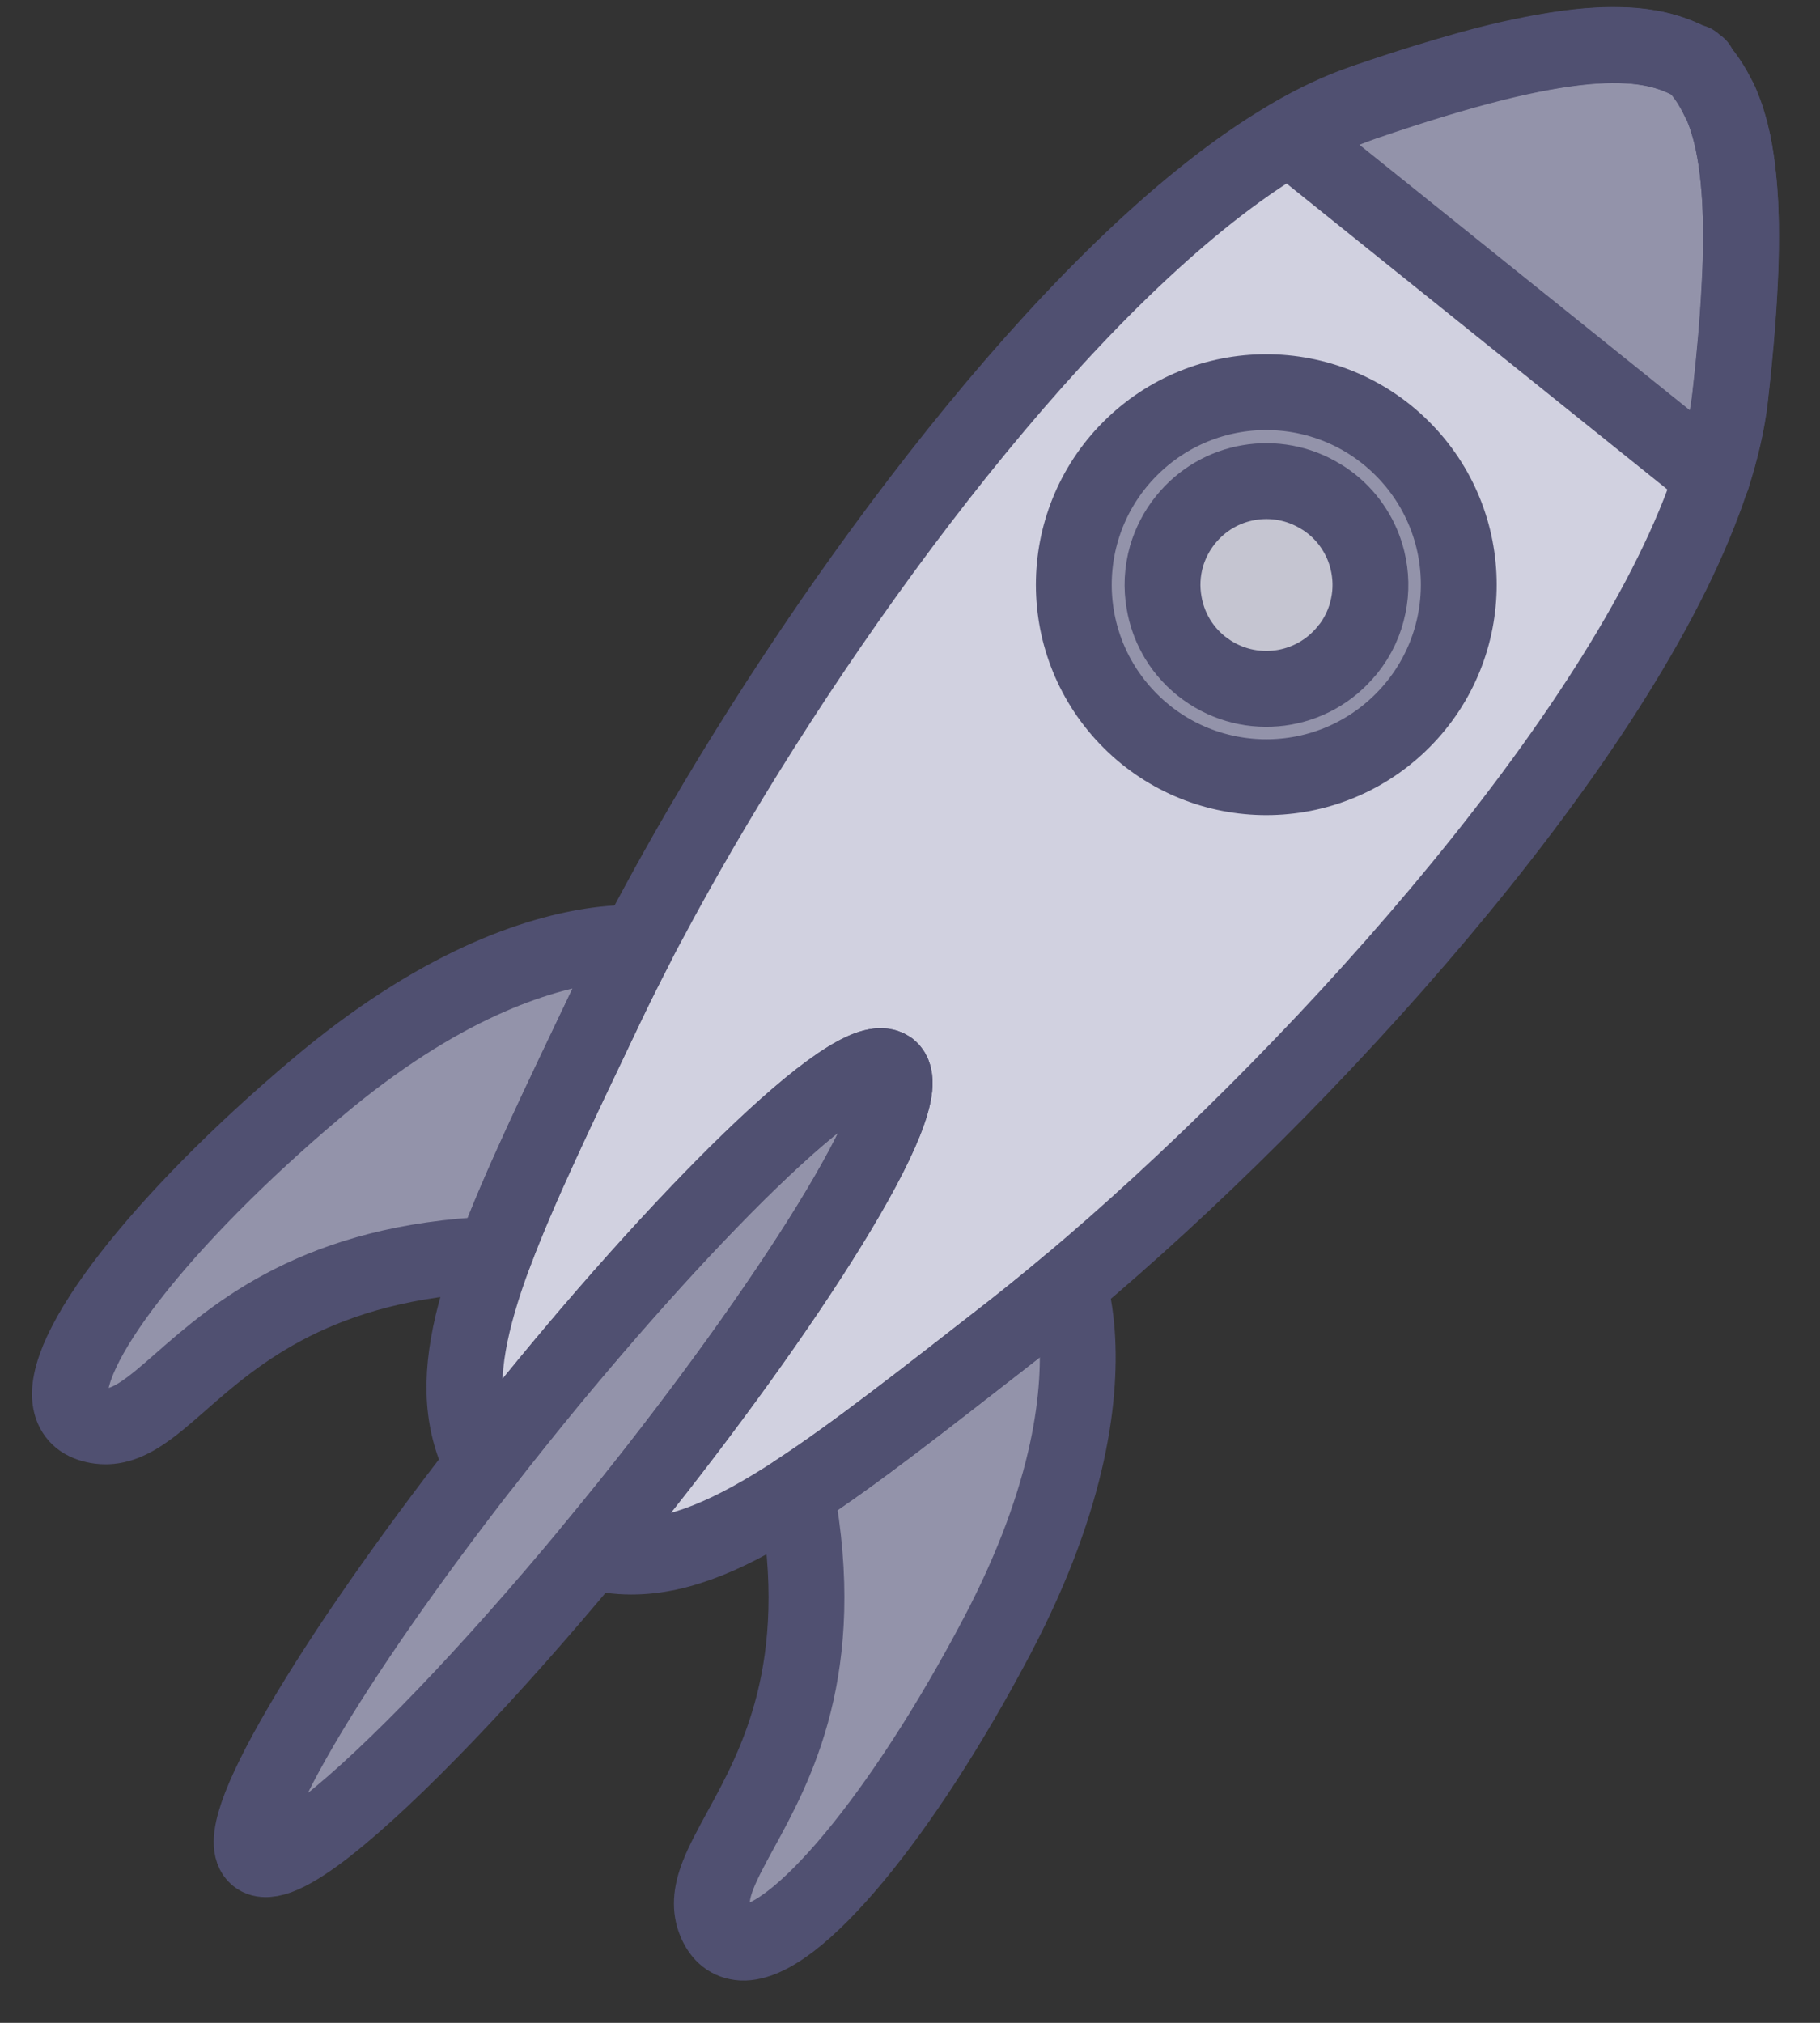 <?xml version="1.0" encoding="UTF-8"?> <svg xmlns="http://www.w3.org/2000/svg" width="36" height="40" viewBox="0 0 36 40" fill="none"><rect x="0" y="0" width="36" height="40" fill="#333333" stroke="none"/><path d="M12.598 23.371C14.123 21.744 12.465 18.587 12.269 18.235L12.265 18.227L12.255 18.21L12.243 18.191H12.221C12.207 18.186 11.878 18.138 11.282 18.215C10.08 18.377 8.137 18.997 5.704 21.054C2.627 23.653 0.59 26.277 0.863 27.293C0.894 27.411 0.955 27.505 1.044 27.578C1.128 27.645 1.239 27.691 1.374 27.715C1.657 27.766 1.93 27.691 2.258 27.474C2.497 27.317 2.745 27.1 3.035 26.846C4.174 25.849 5.898 24.346 9.692 24.317C11.036 24.307 12.014 23.988 12.595 23.368H12.598V23.371Z" fill="#9393AA"></path><path d="M20.548 24.857C20.548 24.857 20.543 24.857 20.534 24.853H20.524C20.135 24.737 16.696 23.796 15.436 25.637C14.956 26.339 14.854 27.363 15.134 28.678C15.924 32.39 14.825 34.396 14.099 35.723C13.915 36.059 13.756 36.351 13.655 36.616C13.512 36.986 13.498 37.268 13.609 37.531C13.662 37.659 13.732 37.756 13.816 37.823C13.906 37.893 14.01 37.932 14.133 37.939C15.183 37.985 17.307 35.431 19.182 31.866C20.664 29.047 20.852 27.015 20.751 25.808C20.7 25.21 20.582 24.898 20.577 24.886L20.57 24.865L20.55 24.857H20.548Z" fill="#9393AA"></path><path d="M33.468 1.508C33.468 1.508 33.478 1.533 33.485 1.542C33.507 1.59 33.526 1.639 33.546 1.689C33.553 1.706 33.56 1.723 33.565 1.74C33.611 1.861 33.65 1.991 33.688 2.134C33.693 2.153 33.698 2.175 33.703 2.194C33.705 2.204 33.708 2.216 33.71 2.228C33.717 2.261 33.727 2.298 33.734 2.334C33.739 2.356 33.744 2.375 33.746 2.397C33.753 2.438 33.761 2.479 33.77 2.52V2.527C33.777 2.57 33.785 2.616 33.792 2.662C33.821 2.846 33.843 3.046 33.859 3.265C33.864 3.319 33.867 3.374 33.872 3.432C33.876 3.516 33.881 3.603 33.884 3.693C33.884 3.722 33.884 3.753 33.886 3.784C33.886 3.845 33.889 3.908 33.891 3.973V4.243C33.891 4.356 33.891 4.475 33.886 4.595C33.886 4.658 33.884 4.723 33.881 4.788C33.881 4.827 33.879 4.866 33.876 4.907C33.872 5.015 33.867 5.129 33.859 5.242C33.828 5.865 33.768 6.572 33.676 7.378C33.618 7.875 33.498 8.402 33.321 8.952C33.268 9.111 33.215 9.273 33.152 9.435C31.303 14.402 25.243 21.034 20.59 24.937C20.199 25.265 19.817 25.574 19.45 25.861C17.727 27.203 16.361 28.28 15.203 29.035C13.935 29.861 12.914 30.307 11.942 30.305C11.671 30.305 11.403 30.269 11.136 30.199C10.735 30.093 10.332 29.904 9.912 29.631L9.905 29.641C9.89 29.627 9.876 29.612 9.861 29.598C9.844 29.586 9.827 29.576 9.811 29.564L9.818 29.554L9.796 29.532C9.449 29.19 9.185 28.845 9 28.483C8.852 28.195 8.751 27.898 8.695 27.585C8.534 26.68 8.744 25.642 9.234 24.324C9.721 23.016 10.486 21.433 11.442 19.427C11.635 19.021 11.845 18.601 12.07 18.167C12.147 18.015 12.229 17.863 12.311 17.711C12.545 17.271 12.794 16.823 13.054 16.364C15.98 11.238 20.541 5.08 24.526 2.505C24.671 2.411 24.818 2.322 24.963 2.235C25.463 1.943 25.95 1.711 26.423 1.549C26.493 1.525 26.561 1.501 26.628 1.479C26.696 1.458 26.764 1.434 26.829 1.412C26.875 1.397 26.921 1.383 26.966 1.366C27.2 1.289 27.427 1.216 27.645 1.149C27.724 1.125 27.801 1.101 27.879 1.079C27.951 1.057 28.026 1.035 28.096 1.014C28.204 0.982 28.311 0.951 28.415 0.922C28.463 0.907 28.513 0.895 28.559 0.881C28.75 0.828 28.936 0.782 29.11 0.738C29.172 0.724 29.235 0.709 29.295 0.695C29.363 0.681 29.431 0.664 29.496 0.652C29.534 0.642 29.573 0.635 29.612 0.627C29.718 0.606 29.819 0.584 29.918 0.567C29.966 0.557 30.012 0.55 30.058 0.543C30.29 0.502 30.502 0.473 30.703 0.451C30.761 0.444 30.818 0.439 30.876 0.434H30.893C30.954 0.43 31.014 0.425 31.074 0.422C31.151 0.417 31.224 0.415 31.296 0.415H31.41C31.489 0.415 31.569 0.417 31.641 0.422C31.666 0.422 31.69 0.422 31.716 0.427C31.74 0.427 31.762 0.427 31.786 0.432C32.09 0.458 32.349 0.519 32.575 0.603C32.592 0.611 32.609 0.615 32.626 0.623C32.643 0.63 32.657 0.635 32.674 0.642C32.691 0.649 32.708 0.656 32.723 0.664C32.74 0.671 32.754 0.678 32.771 0.685C32.819 0.707 32.865 0.731 32.909 0.755C32.909 0.755 32.913 0.758 32.918 0.76C32.925 0.763 32.93 0.767 32.935 0.77L32.947 0.755C32.962 0.77 32.974 0.784 32.988 0.799C33.005 0.811 33.022 0.821 33.041 0.83L33.029 0.845C33.063 0.883 33.099 0.924 33.131 0.968C33.162 1.009 33.193 1.05 33.222 1.093C33.307 1.216 33.384 1.352 33.456 1.506H33.468V1.508Z" fill="#D1D1E0"></path><path d="M27.133 13.837C28.653 12.384 28.709 9.975 27.256 8.455C25.803 6.934 23.394 6.879 21.873 8.332C20.353 9.785 20.297 12.194 21.75 13.714C23.203 15.235 25.612 15.29 27.133 13.837Z" fill="#9393AA"></path><g opacity="0.46"><path d="M26.103 12.379C25.413 13.238 24.177 13.395 23.296 12.756C23.27 12.736 23.243 12.717 23.217 12.695C22.999 12.521 22.826 12.312 22.7 12.08C22.591 11.882 22.519 11.667 22.48 11.447C22.425 11.141 22.442 10.825 22.529 10.521C22.604 10.267 22.727 10.023 22.903 9.806C23.557 8.99 24.706 8.807 25.575 9.34C25.649 9.384 25.722 9.435 25.792 9.49C25.973 9.635 26.122 9.804 26.238 9.987C26.361 10.178 26.448 10.386 26.502 10.603C26.574 10.897 26.581 11.204 26.518 11.503C26.456 11.814 26.32 12.114 26.108 12.377H26.103V12.379Z" fill="white"></path></g><path d="M33.327 8.957L24.966 2.242C25.466 1.95 25.953 1.718 26.426 1.557C30.404 0.191 31.956 0.222 32.945 0.775L32.957 0.76C32.972 0.775 32.984 0.789 32.998 0.804C33.015 0.816 33.032 0.823 33.052 0.835L33.039 0.85C33.79 1.697 34.157 3.205 33.679 7.383C33.624 7.88 33.501 8.406 33.324 8.957H33.327Z" fill="#9393AA"></path><path d="M17.048 20.66C16.375 20.119 12.793 23.757 9.718 27.585C7.954 29.781 6.39 31.987 5.427 33.633C4.55 35.13 4.251 36.006 4.538 36.235C4.744 36.399 5.214 36.194 5.941 35.624L5.945 35.62C7.377 34.492 9.648 32.076 11.868 29.311C14.943 25.483 17.721 21.201 17.05 20.66H17.048Z" fill="#9393AA"></path><path d="M12.609 18.652C12.387 19.084 12.177 19.499 11.986 19.902C11.03 21.908 10.265 23.491 9.778 24.799C9.778 24.799 9.777 24.801 9.775 24.804C6.3 24.944 4.67 26.366 3.579 27.321C3.29 27.575 3.041 27.792 2.802 27.949C2.474 28.166 2.201 28.241 1.919 28.19C1.784 28.166 1.673 28.12 1.588 28.053C1.499 27.98 1.439 27.886 1.407 27.768C1.135 26.752 3.172 24.128 6.249 21.529C8.682 19.472 10.625 18.852 11.827 18.69C12.191 18.642 12.454 18.642 12.609 18.652Z" stroke="#505071" stroke-width="1.5" stroke-linecap="round" stroke-linejoin="round"></path><path d="M19.727 32.342C17.851 35.906 15.727 38.46 14.677 38.414C14.554 38.407 14.45 38.368 14.361 38.298C14.277 38.231 14.207 38.134 14.153 38.006C14.043 37.743 14.057 37.461 14.199 37.091C14.301 36.826 14.46 36.534 14.643 36.198C15.346 34.914 16.398 32.995 15.749 29.508C16.907 28.753 18.271 27.678 19.994 26.337C20.361 26.049 20.743 25.74 21.134 25.412L21.138 25.407C21.172 25.513 21.254 25.808 21.295 26.283C21.397 27.49 21.208 29.522 19.727 32.342Z" stroke="#505071" stroke-width="1.5" stroke-linecap="round" stroke-linejoin="round"></path><path d="M34.435 4.448V4.718C34.435 4.832 34.435 4.95 34.431 5.07C34.431 5.133 34.428 5.198 34.426 5.264C34.426 5.302 34.423 5.341 34.421 5.382C34.416 5.49 34.411 5.604 34.404 5.717C34.373 6.34 34.312 7.047 34.221 7.853C34.163 8.351 34.042 8.877 33.866 9.427C33.813 9.586 33.76 9.748 33.697 9.91C31.848 14.874 25.792 21.505 21.139 25.407L21.134 25.412C20.743 25.74 20.362 26.049 19.995 26.337C18.272 27.678 16.908 28.753 15.749 29.508C15.749 29.51 15.747 29.51 15.747 29.51C14.48 30.336 13.459 30.782 12.486 30.78C12.218 30.78 11.953 30.744 11.687 30.676C11.929 30.384 12.173 30.087 12.414 29.786C15.489 25.958 18.267 21.676 17.596 21.135H17.593C16.92 20.595 13.338 24.232 10.263 28.06C10.02 28.362 9.781 28.663 9.549 28.965C9.547 28.962 9.547 28.96 9.544 28.958C9.397 28.671 9.296 28.374 9.24 28.06C9.078 27.155 9.288 26.119 9.776 24.804C9.776 24.804 9.777 24.802 9.778 24.799C10.266 23.491 11.031 21.908 11.987 19.902C12.177 19.499 12.387 19.084 12.609 18.652C12.612 18.649 12.612 18.645 12.614 18.642C12.691 18.49 12.774 18.338 12.856 18.186C13.09 17.747 13.338 17.298 13.599 16.839C16.524 11.713 21.086 5.556 25.071 2.98C25.216 2.886 25.363 2.797 25.508 2.71C26.007 2.418 26.495 2.186 26.968 2.025C27.038 2 27.105 1.976 27.173 1.955C27.241 1.933 27.308 1.909 27.373 1.887C27.419 1.872 27.465 1.858 27.511 1.841C27.745 1.764 27.972 1.691 28.189 1.624C28.269 1.6 28.346 1.576 28.423 1.554C28.496 1.532 28.57 1.51 28.64 1.489C28.749 1.457 28.855 1.426 28.959 1.397C29.007 1.383 29.058 1.37 29.104 1.356C29.294 1.303 29.48 1.257 29.654 1.214C29.717 1.199 29.78 1.185 29.84 1.17C29.908 1.156 29.975 1.139 30.04 1.127C30.079 1.117 30.118 1.11 30.156 1.103C30.262 1.081 30.364 1.059 30.463 1.042C30.511 1.033 30.557 1.025 30.603 1.018C30.834 0.977 31.047 0.948 31.247 0.926C31.305 0.919 31.363 0.914 31.421 0.909H31.438C31.498 0.905 31.558 0.9 31.619 0.897C31.696 0.893 31.768 0.89 31.841 0.89H31.954C32.034 0.89 32.114 0.893 32.186 0.897C32.21 0.897 32.234 0.9 32.261 0.902C32.285 0.902 32.307 0.902 32.331 0.907C32.635 0.934 32.893 0.994 33.12 1.078C33.137 1.086 33.154 1.09 33.171 1.098C33.188 1.105 33.202 1.11 33.219 1.117C33.236 1.124 33.253 1.131 33.267 1.139C33.284 1.146 33.299 1.153 33.316 1.16C33.364 1.182 33.41 1.206 33.453 1.23C33.453 1.23 33.458 1.233 33.463 1.235C33.47 1.238 33.475 1.243 33.48 1.245L33.492 1.23C33.506 1.245 33.518 1.259 33.533 1.274C33.55 1.286 33.567 1.296 33.586 1.305L33.574 1.32C33.608 1.358 33.644 1.399 33.675 1.443C33.707 1.484 33.738 1.525 33.767 1.568C33.851 1.691 33.929 1.827 34.001 1.981H34.013C34.013 1.981 34.023 2.008 34.03 2.017C34.052 2.066 34.071 2.114 34.09 2.165C34.098 2.181 34.105 2.198 34.11 2.215C34.156 2.336 34.194 2.466 34.233 2.609C34.238 2.628 34.242 2.65 34.247 2.669C34.25 2.679 34.252 2.691 34.254 2.703C34.262 2.737 34.271 2.773 34.279 2.809C34.283 2.831 34.288 2.85 34.291 2.872C34.298 2.913 34.305 2.954 34.315 2.995V3.002C34.322 3.045 34.329 3.091 34.337 3.137C34.365 3.321 34.387 3.521 34.404 3.741C34.409 3.794 34.411 3.849 34.416 3.907C34.421 3.992 34.426 4.078 34.428 4.168C34.428 4.197 34.428 4.228 34.431 4.26C34.431 4.32 34.433 4.383 34.435 4.448Z" stroke="#505071" stroke-width="1.5" stroke-linecap="round" stroke-linejoin="round"></path><path d="M27.677 14.314C29.198 12.861 29.253 10.453 27.8 8.932C26.347 7.412 23.938 7.356 22.418 8.809C20.897 10.262 20.842 12.671 22.295 14.191C23.748 15.712 26.157 15.767 27.677 14.314Z" stroke="#505071" stroke-width="1.5" stroke-linecap="round" stroke-linejoin="round"></path><path d="M26.65 12.854C25.959 13.713 24.724 13.87 23.843 13.231C23.816 13.211 23.79 13.192 23.763 13.171C23.546 12.997 23.372 12.787 23.246 12.555C23.138 12.357 23.065 12.142 23.027 11.923C22.971 11.616 22.988 11.3 23.075 10.996C23.15 10.742 23.273 10.499 23.449 10.281C24.103 9.466 25.252 9.282 26.121 9.816C26.196 9.859 26.268 9.91 26.338 9.965C26.519 10.11 26.669 10.279 26.785 10.463C26.908 10.653 26.995 10.861 27.048 11.078C27.12 11.372 27.128 11.679 27.065 11.978C27.002 12.29 26.867 12.589 26.654 12.852H26.65V12.854Z" stroke="#505071" stroke-width="1.5" stroke-linecap="round" stroke-linejoin="round"></path><path d="M33.871 9.432L25.511 2.717C26.01 2.425 26.498 2.194 26.971 2.032C30.948 0.666 32.5 0.697 33.49 1.25L33.502 1.235C33.516 1.25 33.528 1.264 33.543 1.279C33.56 1.291 33.577 1.298 33.596 1.31L33.584 1.325C34.335 2.172 34.701 3.68 34.224 7.858C34.168 8.355 34.045 8.882 33.869 9.432H33.871Z" stroke="#505071" stroke-width="1.5" stroke-linecap="round" stroke-linejoin="round"></path><path d="M12.413 29.786C12.171 30.087 11.928 30.384 11.686 30.676C9.707 33.063 7.764 35.091 6.49 36.095L6.485 36.1C5.759 36.669 5.288 36.874 5.083 36.71C4.796 36.481 5.095 35.605 5.971 34.108C6.801 32.689 8.08 30.852 9.548 28.965C9.78 28.663 10.019 28.362 10.262 28.06C13.337 24.232 16.919 20.595 17.592 21.135H17.595C18.266 21.676 15.488 25.958 12.413 29.786Z" stroke="#505071" stroke-width="1.5" stroke-linecap="round" stroke-linejoin="round"></path></svg> 